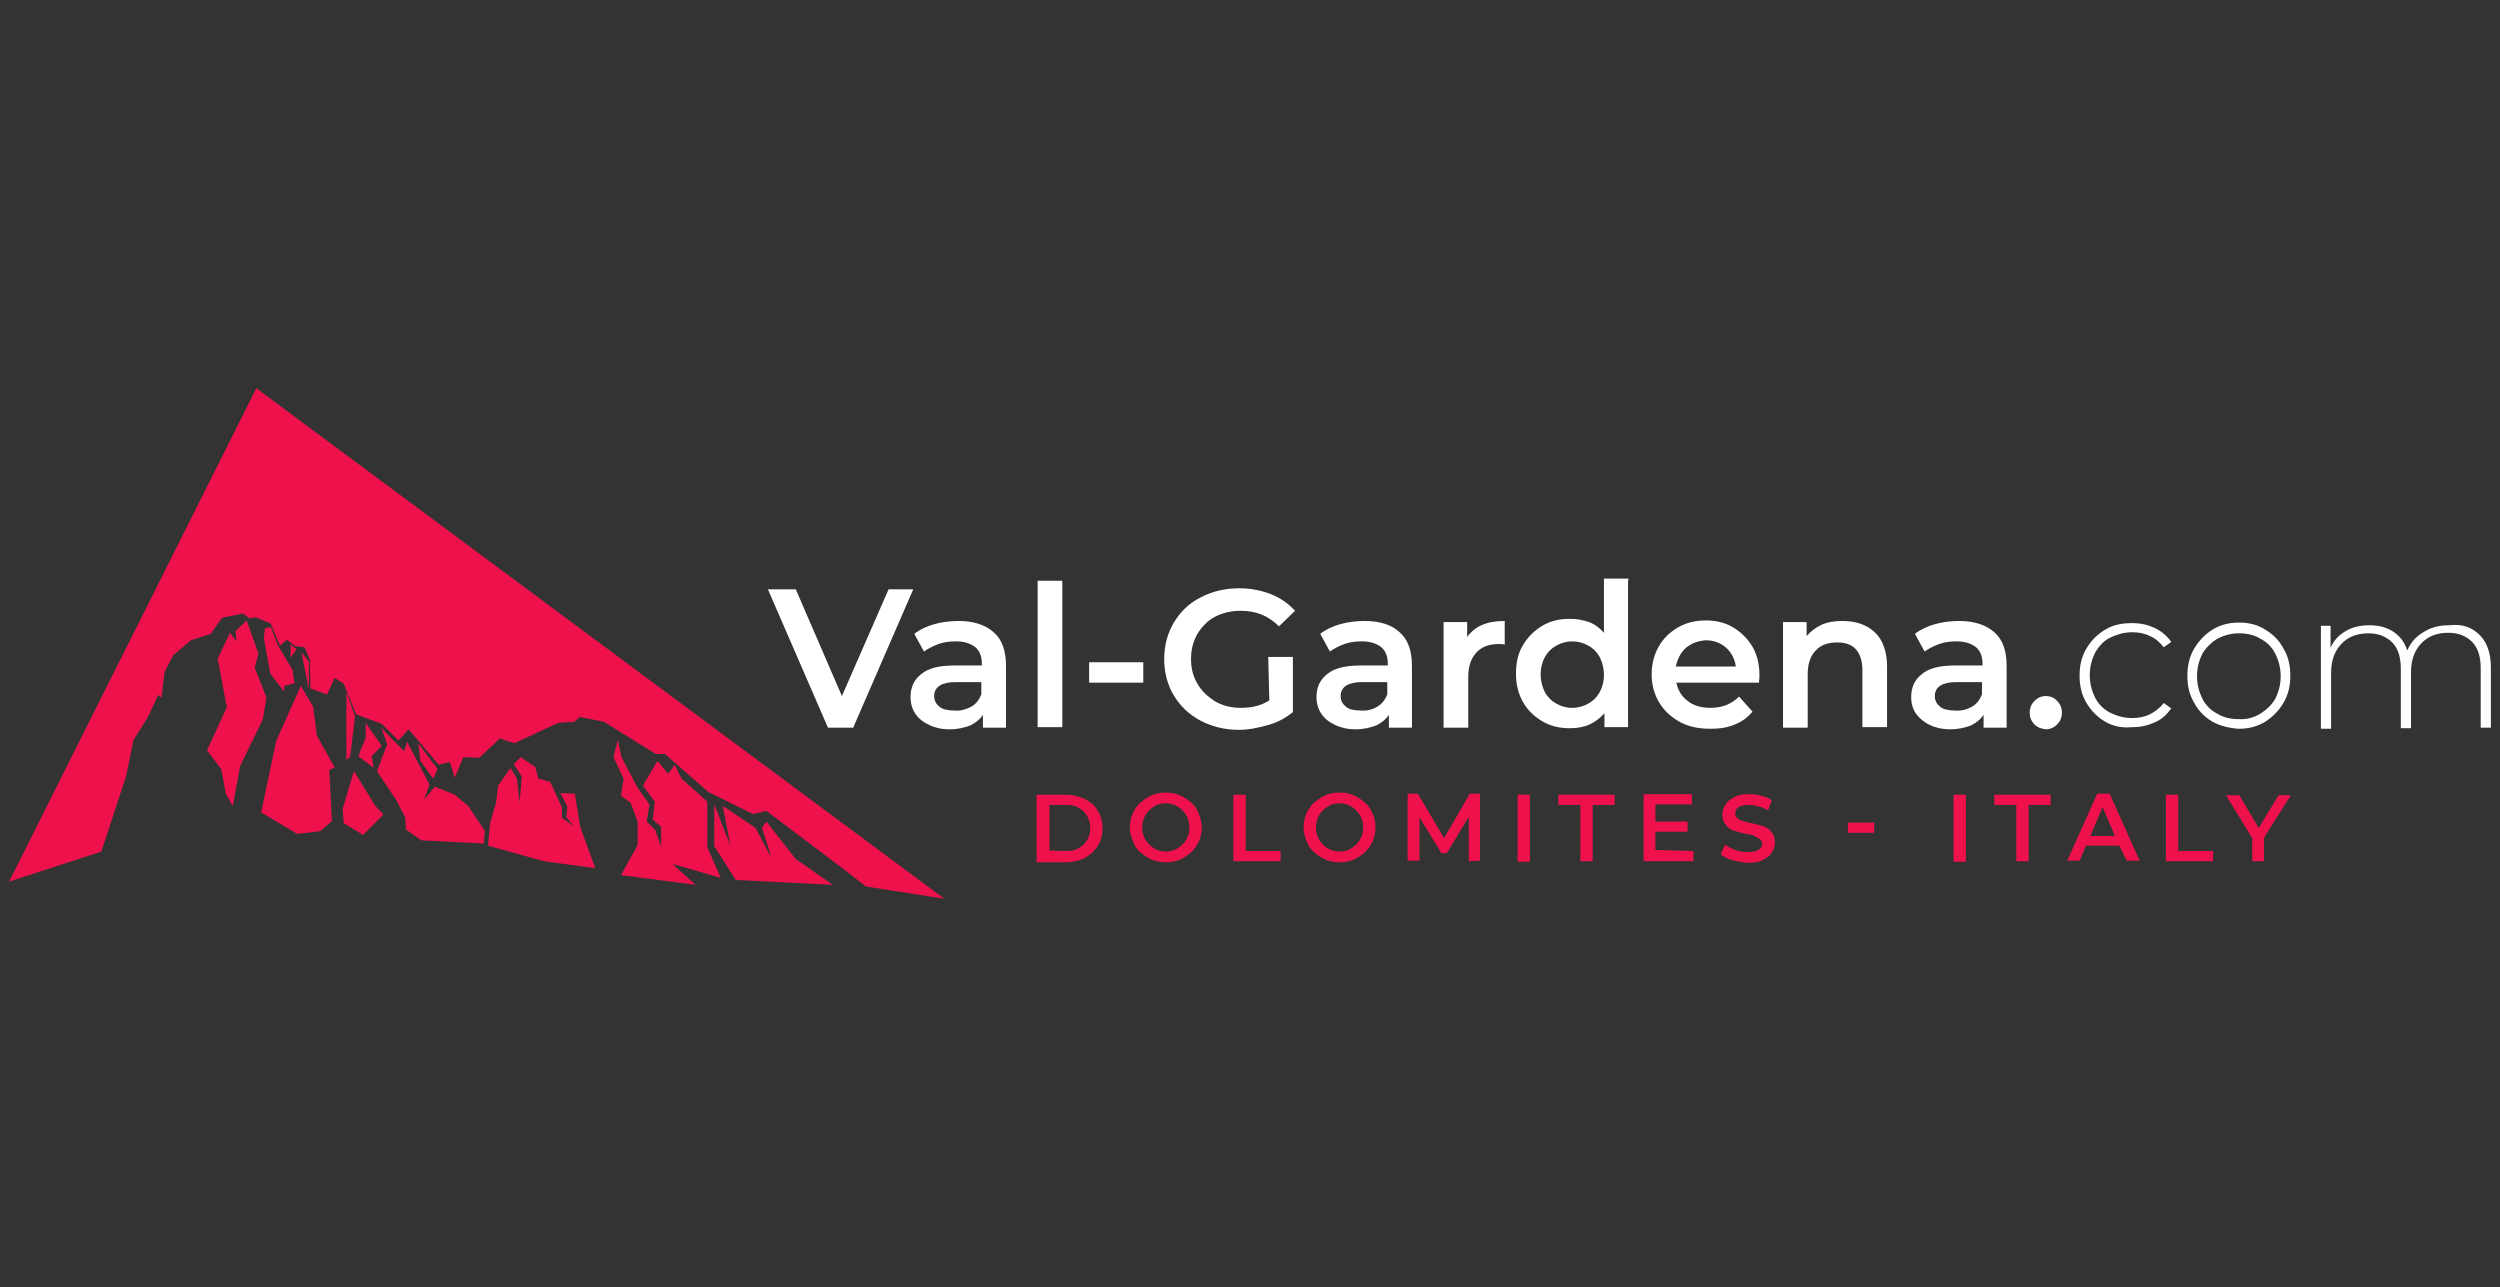 <?xml version="1.0" encoding="utf-8"?>
<!-- Generator: Adobe Illustrator 23.1.0, SVG Export Plug-In . SVG Version: 6.00 Build 0)  -->
<svg version="1.1" id="Ebene_1" xmlns="http://www.w3.org/2000/svg" xmlns:xlink="http://www.w3.org/1999/xlink" x="0px" y="0px"
	 viewBox="0 0 466.2 240" style="enable-background:new 0 0 466.2 240;" xml:space="preserve">
<rect x="0" y="0" width="466.2" height="240" fill="#333333" stroke="none"/>
<style type="text/css">
	.st0{fill:#EF114C;}
	.st1{fill:#FFFFFF;}
</style>
<g id="Logo_Val-Gardena.com_1_">
	<g id="Sign_and_text_1_">
		<g id="Text_1_">
			<g id="DOLOMITES_-_ITALY_1_">
				<path class="st0" d="M193.3,148.2h5.4c1.4,0,2.5,0.3,3.6,0.8c1,0.5,1.9,1.2,2.4,2.2c0.6,0.9,0.9,2,0.9,3.3
					c0,1.2-0.3,2.3-0.9,3.3c-0.6,0.9-1.4,1.6-2.4,2.2c-1,0.5-2.2,0.8-3.6,0.8h-5.4V148.2z M198.7,158.7c0.9,0,1.7-0.1,2.4-0.5
					s1.2-0.9,1.6-1.5c0.4-0.6,0.6-1.4,0.6-2.3c0-0.9-0.2-1.6-0.6-2.3c-0.4-0.6-0.9-1.1-1.6-1.5c-0.7-0.4-1.5-0.5-2.4-0.5h-3v8.5
					L198.7,158.7L198.7,158.7z"/>
				<path class="st0" d="M214,159.9c-1-0.6-1.9-1.3-2.4-2.3s-0.9-2.1-0.9-3.3s0.3-2.3,0.9-3.3c0.6-1,1.4-1.7,2.4-2.3
					s2.1-0.9,3.4-0.9s2.4,0.3,3.4,0.9c1,0.6,1.9,1.3,2.4,2.3s0.9,2.1,0.9,3.3s-0.3,2.3-0.9,3.3c-0.6,1-1.4,1.7-2.4,2.3
					s-2.1,0.9-3.4,0.9S215,160.5,214,159.9z M219.6,158.2c0.6-0.4,1.2-0.9,1.6-1.6c0.4-0.6,0.6-1.4,0.6-2.3c0-0.9-0.2-1.6-0.6-2.3
					c-0.4-0.6-0.9-1.2-1.6-1.6c-0.6-0.4-1.4-0.6-2.2-0.6c-0.9,0-1.6,0.2-2.2,0.6s-1.2,0.9-1.6,1.6s-0.6,1.4-0.6,2.3
					c0,0.9,0.2,1.6,0.6,2.3c0.4,0.6,0.9,1.2,1.6,1.6c0.6,0.4,1.4,0.6,2.2,0.6S218.9,158.6,219.6,158.2z"/>
				<path class="st0" d="M230,148.2h2.3v10.5h6.5v1.9H230V148.2L230,148.2z"/>
				<path class="st0" d="M246.4,159.9c-1-0.6-1.9-1.3-2.4-2.3s-0.9-2.1-0.9-3.3s0.3-2.3,0.9-3.3c0.6-1,1.4-1.7,2.4-2.3
					s2.1-0.9,3.4-0.9s2.4,0.3,3.4,0.9c1,0.6,1.9,1.3,2.4,2.3c0.6,1,0.9,2.1,0.9,3.3s-0.3,2.3-0.9,3.3s-1.4,1.7-2.4,2.3
					s-2.1,0.9-3.4,0.9S247.4,160.5,246.4,159.9z M252,158.2c0.6-0.4,1.2-0.9,1.6-1.6c0.4-0.6,0.6-1.4,0.6-2.3c0-0.9-0.2-1.6-0.6-2.3
					c-0.4-0.6-0.9-1.2-1.6-1.6s-1.4-0.6-2.2-0.6c-0.9,0-1.6,0.2-2.2,0.6c-0.6,0.4-1.2,0.9-1.6,1.6s-0.6,1.4-0.6,2.3
					c0,0.9,0.2,1.6,0.6,2.3c0.4,0.6,0.9,1.2,1.6,1.6s1.4,0.6,2.2,0.6S251.4,158.6,252,158.2z"/>
				<path class="st0" d="M273.9,160.6v-8.3l-4.1,6.8h-1l-4.1-6.7v8.1h-2.2V148h1.9l4.9,8.3l4.8-8.3h1.9v12.5L273.9,160.6
					L273.9,160.6z"/>
				<path class="st0" d="M283,148.2h2.3v12.5H283V148.2z"/>
				<path class="st0" d="M294.7,150.1h-4.1v-1.9h10.5v1.9H297v10.5h-2.3V150.1z"/>
				<path class="st0" d="M315.8,158.7v1.9h-9.3v-12.5h9v1.9h-6.8v3.2h6v1.9h-6v3.4L315.8,158.7L315.8,158.7z"/>
				<path class="st0" d="M323,160.4c-0.9-0.3-1.6-0.6-2.1-1.1l0.8-1.8c0.5,0.4,1.1,0.7,1.9,1s1.5,0.4,2.2,0.4c0.9,0,1.6-0.1,2.1-0.4
					s0.7-0.7,0.7-1.1c0-0.4-0.1-0.6-0.4-0.9c-0.3-0.2-0.6-0.4-1-0.6s-0.9-0.3-1.6-0.4c-0.9-0.2-1.7-0.4-2.3-0.6s-1.1-0.6-1.5-1.1
					s-0.6-1.1-0.6-1.9c0-0.7,0.2-1.3,0.6-1.9c0.4-0.6,0.9-1,1.7-1.4c0.8-0.4,1.6-0.5,2.8-0.5c0.8,0,1.5,0.1,2.2,0.3s1.4,0.4,1.9,0.9
					l-0.7,1.8c-0.6-0.3-1.1-0.6-1.7-0.7c-0.6-0.1-1.1-0.3-1.7-0.3c-0.9,0-1.6,0.1-2.1,0.4c-0.4,0.3-0.6,0.7-0.6,1.2
					c0,0.4,0.1,0.6,0.4,0.9c0.3,0.2,0.6,0.4,1,0.5s0.9,0.3,1.6,0.4c0.9,0.2,1.7,0.4,2.3,0.6s1.1,0.6,1.5,1.1s0.6,1.1,0.6,1.9
					c0,0.7-0.2,1.3-0.6,1.9c-0.4,0.6-0.9,1-1.7,1.4c-0.8,0.4-1.7,0.5-2.8,0.5C324.8,160.8,323.9,160.6,323,160.4z"/>
				<path class="st0" d="M344.6,153.4h4.9v1.9h-4.9V153.4z"/>
				<path class="st0" d="M364.3,148.2h2.3v12.5h-2.3V148.2z"/>
				<path class="st0" d="M376,150.1h-4.1v-1.9h10.5v1.9h-4.1v10.5H376V150.1z"/>
				<path class="st0" d="M395.2,157.7H389l-1.2,2.8h-2.3l5.6-12.5h2.3l5.6,12.5h-2.4L395.2,157.7z M394.4,155.9l-2.3-5.4l-2.3,5.4
					H394.4z"/>
				<path class="st0" d="M403.9,148.2h2.3v10.5h6.5v1.9h-8.8V148.2z"/>
				<path class="st0" d="M422.2,156.2v4.4H420v-4.3l-4.9-8h2.5l3.6,6.1l3.7-6.1h2.3L422.2,156.2z"/>
			</g>
			<g id="Val-Gardena.com_1_">
				<path class="st1" d="M170.3,109.9l-11.2,25.8h-4.7l-11.2-25.8h5.2l8.6,19.9l8.7-19.9L170.3,109.9L170.3,109.9z"/>
				<path class="st1" d="M185.3,117.9c1.6,1.4,2.3,3.5,2.3,6.3v11.5h-4.3v-2.4c-0.6,0.9-1.4,1.5-2.4,2c-1.1,0.4-2.3,0.7-3.8,0.7
					s-2.8-0.3-3.8-0.8c-1.1-0.5-2-1.2-2.6-2.1c-0.6-0.9-0.9-1.9-0.9-3.1c0-1.8,0.6-3.2,2-4.3c1.3-1.1,3.3-1.6,6.2-1.6h5.1v-0.3
					c0-1.4-0.4-2.4-1.2-3.1c-0.9-0.7-2.1-1.1-3.6-1.1c-1.1,0-2.2,0.1-3.3,0.5s-2,0.9-2.7,1.4l-1.8-3.3c1-0.8,2.3-1.4,3.7-1.8
					s3-0.6,4.6-0.6C181.5,115.8,183.7,116.5,185.3,117.9z M181.1,131.8c0.9-0.5,1.5-1.3,1.9-2.3v-2.3h-4.8c-2.6,0-4,0.9-4,2.6
					c0,0.9,0.4,1.5,1,2s1.6,0.7,2.8,0.7C179.2,132.6,180.1,132.3,181.1,131.8z"/>
				<path class="st1" d="M193.5,108.3h4.6v27.3h-4.6V108.3z"/>
				<path class="st1" d="M203.1,123.5h10.1v3.8h-10.1V123.5z"/>
				<path class="st1" d="M236.5,122.5h4.6v10.3c-1.4,1.1-2.8,1.9-4.6,2.4s-3.6,0.9-5.5,0.9c-2.6,0-5-0.6-7.1-1.7
					c-2.1-1.1-3.8-2.7-5-4.7s-1.8-4.3-1.8-6.8s0.6-4.8,1.8-6.8s2.8-3.6,5-4.7c2.1-1.1,4.5-1.7,7.2-1.7c2.1,0,4.1,0.4,5.9,1.1
					s3.3,1.8,4.5,3.1l-3,2.9c-2-2-4.3-2.9-7.1-2.9c-1.9,0-3.4,0.4-4.8,1.1s-2.5,1.9-3.3,3.2c-0.8,1.4-1.2,2.9-1.2,4.7
					c0,1.7,0.4,3.3,1.2,4.6c0.8,1.4,1.9,2.4,3.3,3.3c1.4,0.8,3,1.2,4.8,1.2c2,0,3.8-0.4,5.3-1.4L236.5,122.5L236.5,122.5z"/>
				<path class="st1" d="M261,117.9c1.6,1.4,2.3,3.5,2.3,6.3v11.5H259v-2.4c-0.6,0.9-1.4,1.5-2.4,2c-1.1,0.4-2.3,0.7-3.8,0.7
					s-2.8-0.3-3.8-0.8c-1.1-0.5-2-1.2-2.6-2.1c-0.6-0.9-0.9-1.9-0.9-3.1c0-1.8,0.6-3.2,2-4.3c1.3-1.1,3.4-1.6,6.2-1.6h5.1v-0.3
					c0-1.4-0.4-2.4-1.2-3.1c-0.9-0.7-2.1-1.1-3.6-1.1c-1.1,0-2.2,0.1-3.3,0.5s-2,0.9-2.7,1.4l-1.8-3.3c1-0.8,2.3-1.4,3.7-1.8
					s3-0.6,4.6-0.6C257.3,115.8,259.5,116.5,261,117.9z M256.8,131.8c0.9-0.5,1.5-1.3,1.9-2.3v-2.3H254c-2.6,0-4,0.9-4,2.6
					c0,0.9,0.4,1.5,1,2s1.6,0.7,2.8,0.7C254.9,132.6,256,132.3,256.8,131.8z"/>
				<path class="st1" d="M280.6,115.8v4.4c-0.4-0.1-0.8-0.1-1.1-0.1c-1.8,0-3.2,0.5-4.2,1.6s-1.5,2.6-1.5,4.5v9.5h-4.6V116h4.4v2.8
					C275,116.8,277.2,115.8,280.6,115.8z"/>
				<path class="st1" d="M303.6,108.3v27.3h-4.4V133c-0.8,0.9-1.7,1.6-2.8,2.1c-1.1,0.5-2.3,0.7-3.7,0.7c-1.9,0-3.6-0.4-5.1-1.3
					c-1.5-0.9-2.7-2-3.6-3.6s-1.3-3.3-1.3-5.3s0.4-3.8,1.3-5.3s2.1-2.7,3.6-3.6s3.2-1.3,5.1-1.3c1.3,0,2.5,0.2,3.6,0.6s2,1.1,2.8,2
					v-10.1h4.6L303.6,108.3L303.6,108.3z M296.2,131.2c0.9-0.5,1.6-1.2,2.1-2.1s0.8-2,0.8-3.3c0-1.2-0.3-2.3-0.8-3.3
					c-0.5-0.9-1.2-1.6-2.1-2.1s-1.9-0.8-3-0.8s-2.1,0.3-3,0.8s-1.6,1.2-2.1,2.1s-0.8,2-0.8,3.3c0,1.2,0.3,2.3,0.8,3.3
					c0.5,0.9,1.2,1.6,2.1,2.1s1.9,0.8,3,0.8C294.3,132,295.3,131.7,296.2,131.2z"/>
				<path class="st1" d="M328,127.3h-15.4c0.3,1.4,1,2.6,2.1,3.4c1.1,0.9,2.6,1.3,4.3,1.3c2.1,0,3.9-0.7,5.3-2.1l2.5,2.8
					c-0.9,1.1-2,1.9-3.3,2.4c-1.4,0.6-2.8,0.8-4.6,0.8c-2.1,0-4.1-0.4-5.7-1.3c-1.6-0.9-2.9-2.1-3.8-3.6s-1.4-3.3-1.4-5.2
					s0.4-3.6,1.3-5.2s2.1-2.7,3.6-3.6c1.6-0.9,3.3-1.3,5.2-1.3c1.9,0,3.6,0.4,5.1,1.3s2.7,2.1,3.6,3.6c0.9,1.6,1.3,3.3,1.3,5.3
					C328.1,126.3,328.1,126.7,328,127.3z M314.4,120.8c-1,0.9-1.6,2.1-1.9,3.5h11.2c-0.2-1.4-0.8-2.6-1.8-3.5s-2.3-1.4-3.8-1.4
					C316.7,119.5,315.5,119.9,314.4,120.8z"/>
				<path class="st1" d="M349.6,117.9c1.5,1.4,2.3,3.6,2.3,6.4v11.3h-4.6V125c0-1.7-0.4-3-1.2-3.9c-0.8-0.9-2-1.3-3.5-1.3
					c-1.7,0-3.1,0.5-4,1.5c-1,1-1.5,2.5-1.5,4.4v10h-4.6V116h4.4v2.6c0.8-0.9,1.7-1.6,2.8-2.1c1.1-0.5,2.4-0.7,3.9-0.7
					C346.1,115.8,348.1,116.5,349.6,117.9z"/>
				<path class="st1" d="M371.9,117.9c1.6,1.4,2.3,3.5,2.3,6.3v11.5h-4.3v-2.4c-0.6,0.9-1.4,1.5-2.4,2c-1.1,0.4-2.3,0.7-3.8,0.7
					s-2.8-0.3-3.8-0.8c-1.1-0.5-1.9-1.2-2.6-2.1c-0.6-0.9-0.9-1.9-0.9-3.1c0-1.8,0.6-3.2,2-4.3c1.3-1.1,3.3-1.6,6.2-1.6h5.1v-0.3
					c0-1.4-0.4-2.4-1.2-3.1c-0.9-0.7-2.1-1.1-3.6-1.1c-1.1,0-2.2,0.1-3.3,0.5c-1.1,0.4-2,0.9-2.7,1.4l-1.8-3.3
					c1-0.8,2.3-1.4,3.7-1.8c1.4-0.4,3-0.6,4.6-0.6C368.1,115.8,370.3,116.5,371.9,117.9z M367.7,131.8c0.9-0.5,1.5-1.3,1.9-2.3v-2.3
					h-4.8c-2.6,0-4,0.9-4,2.6c0,0.9,0.4,1.5,1,2s1.6,0.7,2.8,0.7C365.8,132.6,366.8,132.3,367.7,131.8z"/>
				<path class="st1" d="M379.4,135.1c-0.6-0.6-0.9-1.3-0.9-2.2s0.3-1.6,0.9-2.2c0.6-0.6,1.3-0.9,2.1-0.9s1.6,0.3,2.1,0.9
					c0.6,0.6,0.9,1.3,0.9,2.2s-0.3,1.6-0.9,2.2c-0.6,0.6-1.3,0.9-2.1,0.9C380.7,135.9,380,135.7,379.4,135.1z"/>
				<path class="st1" d="M392.6,134.6c-1.5-0.9-2.6-2-3.5-3.5s-1.3-3.1-1.3-5.1s0.4-3.6,1.3-5.1s2-2.6,3.5-3.5s3.1-1.2,5-1.2
					c1.6,0,2.9,0.3,4.2,0.9c1.3,0.6,2.3,1.5,3.1,2.6l-1.4,1c-0.7-0.9-1.6-1.7-2.6-2.1c-1-0.5-2.1-0.7-3.3-0.7c-1.5,0-2.8,0.4-4.1,1
					c-1.2,0.6-2.1,1.6-2.8,2.8c-0.6,1.2-1,2.6-1,4.2s0.4,3,1,4.2s1.6,2.2,2.8,2.8c1.2,0.6,2.6,1,4.1,1c1.2,0,2.3-0.2,3.3-0.7
					s1.9-1.2,2.6-2.1l1.4,1c-0.8,1.1-1.8,2.1-3.1,2.6c-1.3,0.6-2.6,0.9-4.2,0.9C395.7,135.8,394,135.4,392.6,134.6z"/>
				<path class="st1" d="M412.6,134.6c-1.5-0.9-2.6-2-3.4-3.5c-0.9-1.5-1.3-3.1-1.3-5.1c0-1.9,0.4-3.6,1.3-5.1s2-2.6,3.4-3.5
					c1.5-0.9,3.1-1.3,4.9-1.3c1.9,0,3.5,0.4,4.9,1.3c1.5,0.9,2.6,2,3.4,3.5c0.9,1.5,1.3,3.1,1.3,5.1c0,1.9-0.4,3.6-1.3,5.1
					s-2,2.6-3.4,3.5c-1.5,0.9-3.1,1.3-4.9,1.3C415.8,135.8,414.1,135.4,412.6,134.6z M421.5,133.1c1.1-0.7,2.1-1.6,2.8-2.8
					c0.6-1.2,1-2.6,1-4.2s-0.4-3-1-4.2s-1.6-2.2-2.8-2.8c-1.1-0.7-2.5-1-4-1s-2.8,0.4-4,1c-1.1,0.7-2.1,1.6-2.8,2.8
					c-0.6,1.2-1,2.6-1,4.2s0.4,3,1,4.2s1.6,2.2,2.8,2.8c1.1,0.7,2.5,1,4,1C419,134.2,420.3,133.8,421.5,133.1z"/>
				<path class="st1" d="M462.4,118.4c1.4,1.4,2.1,3.4,2.1,6.1v11.2h-1.9v-11.1c0-2.1-0.5-3.8-1.6-4.9s-2.6-1.7-4.4-1.7
					c-2.1,0-3.8,0.6-5.1,2c-1.3,1.4-1.9,3.1-1.9,5.5v10.3h-1.9v-11.1c0-2.1-0.5-3.8-1.6-4.9s-2.6-1.7-4.4-1.7c-2.1,0-3.8,0.6-5.1,2
					c-1.3,1.4-1.9,3.1-1.9,5.5v10.3h-1.9v-19.2h1.8v4.1c0.6-1.4,1.6-2.4,2.8-3.1c1.3-0.8,2.8-1.1,4.5-1.1s3.2,0.4,4.4,1.2
					c1.2,0.8,2.1,1.9,2.6,3.5c0.6-1.4,1.6-2.6,3-3.4c1.4-0.9,2.9-1.3,4.8-1.3C459.2,116.3,461,117,462.4,118.4z"/>
			</g>
		</g>
		<g id="Sign_1_">
			<g id="Mountain_1_">
				<polygon class="st0" points="48.7,151.5 55.4,155.5 59.7,155 61.9,153.1 61.4,143.6 62.4,143.1 59.1,137.2 58.4,131.8 
					56.1,127.9 51.5,138.2 				"/>
				<polygon class="st0" points="43.4,150.3 44.8,142.8 49,134.2 49.7,130.1 47.5,124.5 48.2,121.9 46,115.7 43.9,117.7 44.1,119.6 
					42.9,118 40.6,122.8 42.3,131.9 38.6,139.9 41.3,143.5 42.1,148 				"/>
				<polygon class="st0" points="53,129 53,127.9 54.9,127.4 54.6,125 51.8,120.3 50.5,116.9 49.4,117.2 49.2,119 50.4,125.6 				
					"/>
				<polygon class="st0" points="54.2,122.6 54.2,121.4 54.2,120.1 55.3,121.1 				"/>
				<polygon class="st0" points="57.6,128.6 57.6,123.4 56.2,121.6 				"/>
				<polygon class="st0" points="64.1,153.5 67.7,155.7 71.5,151.9 70,150.3 66,143.8 63.9,150.8 				"/>
				<polygon class="st0" points="90.2,157.3 90.4,154.9 87.3,150.3 84.8,148.2 81.1,146.7 79.1,149.1 80.1,146.3 75.9,138.3 
					75.4,140.1 72.9,137.6 71.1,135.7 72.2,138.8 70.3,143.8 73.9,149.2 75.6,152.5 75.7,154.7 78.6,156.7 				"/>
				<polygon class="st0" points="65.3,141.1 66.2,133.6 64.6,129 64.6,141.7 				"/>
				<path class="st0" d="M66.8,141c0,0,0-0.1,0.1-0.1c0.2-0.7,1.3-3.3,1.3-3.3v-2.8l3,4.3l-1.9,1.9l0.4,2.2"/>
				<polygon class="st0" points="78,138.6 81.6,143.4 80.8,145.2 78.4,141.9 				"/>
				<polygon class="st0" points="111,161.9 108.2,154.2 107.2,148 104.5,147.9 105.8,150.4 105.6,152.4 107,154.1 104.8,152.5 
					104.8,150.6 102.6,145.8 100.4,145.2 99.8,143 97.1,141.2 95.8,142.5 97.3,144.8 96.9,149.7 96.4,145.2 95.2,143.2 92.9,146.5 
					92.5,149.7 91.4,153.5 91,157.7 101.4,160.6 				"/>
				<polygon class="st0" points="115.8,163.2 118.9,157.6 118.9,153.2 117.6,149.7 115.8,148.4 116.3,145.2 114.4,141.2 115.2,138 
					115.9,141.2 118.9,146.9 121.1,150 120.6,153.2 122.2,154.8 123.3,157.9 123.3,154.2 121.7,152.8 122.1,149.5 119.9,146.5 
					122.6,141.9 124.6,144.3 125.8,142.6 127.1,145.2 131.9,149.5 131.9,158 134.4,163.7 125.4,161.1 129.7,165 				"/>
				<polygon class="st0" points="148.4,160.2 142.9,153.2 142.1,154.4 143.7,159.4 143.6,159.5 140.9,154.4 134.8,150.3 
					136.2,157.7 136.2,157.7 133.2,150 133.2,157.8 137.2,164.1 155.3,165 				"/>
			</g>
			<path id="Triangle_1_" class="st0" d="M142.9,151.2c0,0,18.4,13.8,18.5,14.1l14.7,2.3L47.8,72.4l-46.1,92l17.2-5.6l4.6-14
				l1.4-6.8l2.7-4.3l1.9-4.1l0.6,0.5l0.6-4.8l1.6-3.1l3.3-2.8l3.7-1.2l2.1-3l3.9-0.8l1.2,0.9l1.2-0.2l2.8,1.2l1.7,4.1l1.3-1.1
				l1.6,1.2l1.7,0.2l1,2.4l0.1,5.3l3.1,1.1l1.4-3.1l1.7,1.1l2.3,5.7l4.8,1.8l3.1,3.1l1.9-2.1l5.6,6.6l2.1-0.5l0.9,2.9l1.6-3.8l3,0.1
				l3.8-3.6l2.7,0.9l8.2-3.8l3-0.2l1-0.9l4.5,0.9l9.7,6h1.7l8.1,7.1l8.3,4.1L142.9,151.2z"/>
		</g>
	</g>
</g>
</svg>

